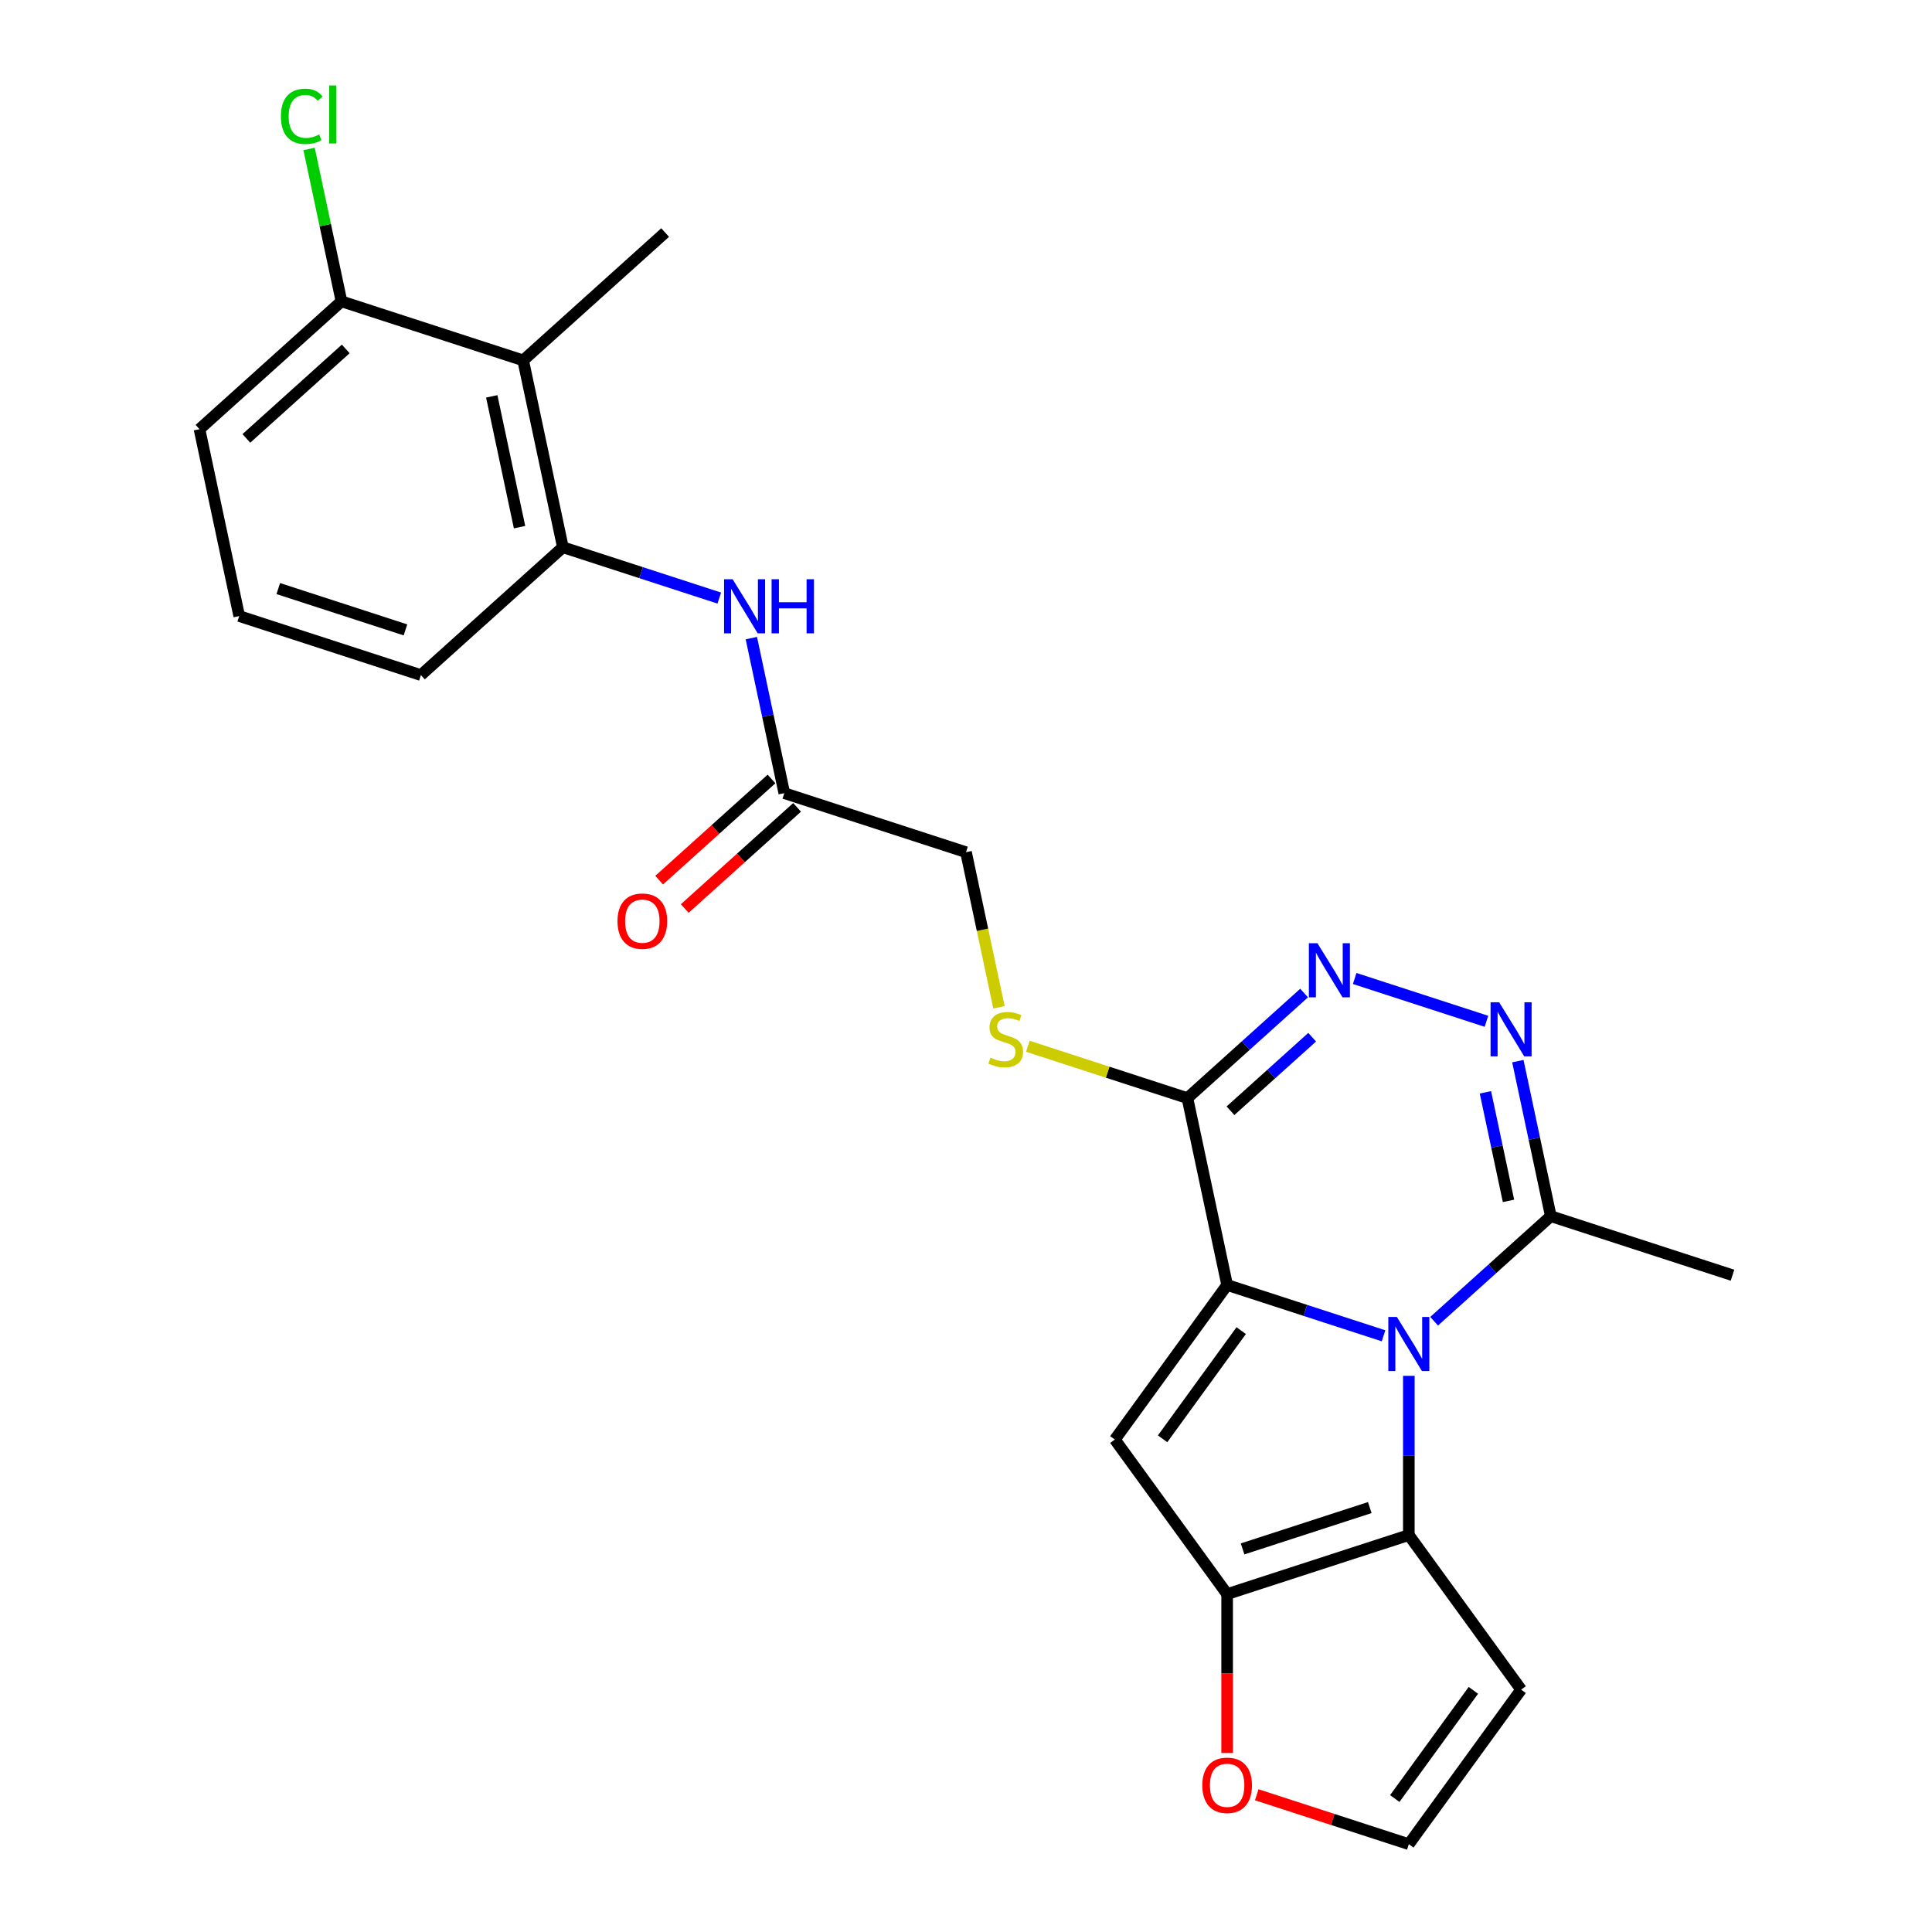 <?xml version='1.0' encoding='iso-8859-1'?>
<svg version='1.1' baseProfile='full'
              xmlns='http://www.w3.org/2000/svg'
                      xmlns:rdkit='http://www.rdkit.org/xml'
                      xmlns:xlink='http://www.w3.org/1999/xlink'
                  xml:space='preserve'
width='1000px' height='1000px' viewBox='0 0 1000 1000'>
<!-- END OF HEADER -->
<rect style='opacity:1.0;fill:#FFFFFF;stroke:none' width='1000' height='1000' x='0' y='0'> </rect>
<path class='bond-0' d='M 635.164,665.103 L 675.641,678.255' style='fill:none;fill-rule:evenodd;stroke:#000000;stroke-width:6px;stroke-linecap:butt;stroke-linejoin:miter;stroke-opacity:1' />
<path class='bond-0' d='M 675.641,678.255 L 716.118,691.406' style='fill:none;fill-rule:evenodd;stroke:#0000FF;stroke-width:6px;stroke-linecap:butt;stroke-linejoin:miter;stroke-opacity:1' />
<path class='bond-1' d='M 635.164,665.103 L 577.041,745.103' style='fill:none;fill-rule:evenodd;stroke:#000000;stroke-width:6px;stroke-linecap:butt;stroke-linejoin:miter;stroke-opacity:1' />
<path class='bond-1' d='M 642.446,688.728 L 601.76,744.728' style='fill:none;fill-rule:evenodd;stroke:#000000;stroke-width:6px;stroke-linecap:butt;stroke-linejoin:miter;stroke-opacity:1' />
<path class='bond-3' d='M 635.164,665.103 L 614.605,568.378' style='fill:none;fill-rule:evenodd;stroke:#000000;stroke-width:6px;stroke-linecap:butt;stroke-linejoin:miter;stroke-opacity:1' />
<path class='bond-2' d='M 729.21,712.134 L 729.21,753.34' style='fill:none;fill-rule:evenodd;stroke:#0000FF;stroke-width:6px;stroke-linecap:butt;stroke-linejoin:miter;stroke-opacity:1' />
<path class='bond-2' d='M 729.21,753.34 L 729.21,794.546' style='fill:none;fill-rule:evenodd;stroke:#000000;stroke-width:6px;stroke-linecap:butt;stroke-linejoin:miter;stroke-opacity:1' />
<path class='bond-7' d='M 742.302,683.872 L 772.499,656.682' style='fill:none;fill-rule:evenodd;stroke:#0000FF;stroke-width:6px;stroke-linecap:butt;stroke-linejoin:miter;stroke-opacity:1' />
<path class='bond-7' d='M 772.499,656.682 L 802.696,629.493' style='fill:none;fill-rule:evenodd;stroke:#000000;stroke-width:6px;stroke-linecap:butt;stroke-linejoin:miter;stroke-opacity:1' />
<path class='bond-4' d='M 577.041,745.103 L 635.164,825.103' style='fill:none;fill-rule:evenodd;stroke:#000000;stroke-width:6px;stroke-linecap:butt;stroke-linejoin:miter;stroke-opacity:1' />
<path class='bond-11' d='M 729.21,794.546 L 787.333,874.546' style='fill:none;fill-rule:evenodd;stroke:#000000;stroke-width:6px;stroke-linecap:butt;stroke-linejoin:miter;stroke-opacity:1' />
<path class='bond-25' d='M 729.21,794.546 L 635.164,825.103' style='fill:none;fill-rule:evenodd;stroke:#000000;stroke-width:6px;stroke-linecap:butt;stroke-linejoin:miter;stroke-opacity:1' />
<path class='bond-25' d='M 708.992,780.32 L 643.16,801.71' style='fill:none;fill-rule:evenodd;stroke:#000000;stroke-width:6px;stroke-linecap:butt;stroke-linejoin:miter;stroke-opacity:1' />
<path class='bond-5' d='M 614.605,568.378 L 644.802,541.189' style='fill:none;fill-rule:evenodd;stroke:#000000;stroke-width:6px;stroke-linecap:butt;stroke-linejoin:miter;stroke-opacity:1' />
<path class='bond-5' d='M 644.802,541.189 L 674.999,514' style='fill:none;fill-rule:evenodd;stroke:#0000FF;stroke-width:6px;stroke-linecap:butt;stroke-linejoin:miter;stroke-opacity:1' />
<path class='bond-5' d='M 636.898,574.919 L 658.035,555.886' style='fill:none;fill-rule:evenodd;stroke:#000000;stroke-width:6px;stroke-linecap:butt;stroke-linejoin:miter;stroke-opacity:1' />
<path class='bond-5' d='M 658.035,555.886 L 679.173,536.854' style='fill:none;fill-rule:evenodd;stroke:#0000FF;stroke-width:6px;stroke-linecap:butt;stroke-linejoin:miter;stroke-opacity:1' />
<path class='bond-12' d='M 614.605,568.378 L 573.308,554.96' style='fill:none;fill-rule:evenodd;stroke:#000000;stroke-width:6px;stroke-linecap:butt;stroke-linejoin:miter;stroke-opacity:1' />
<path class='bond-12' d='M 573.308,554.96 L 532.01,541.542' style='fill:none;fill-rule:evenodd;stroke:#CCCC00;stroke-width:6px;stroke-linecap:butt;stroke-linejoin:miter;stroke-opacity:1' />
<path class='bond-13' d='M 635.164,825.103 L 635.164,866.229' style='fill:none;fill-rule:evenodd;stroke:#000000;stroke-width:6px;stroke-linecap:butt;stroke-linejoin:miter;stroke-opacity:1' />
<path class='bond-13' d='M 635.164,866.229 L 635.164,907.356' style='fill:none;fill-rule:evenodd;stroke:#FF0000;stroke-width:6px;stroke-linecap:butt;stroke-linejoin:miter;stroke-opacity:1' />
<path class='bond-6' d='M 701.184,506.465 L 769.388,528.626' style='fill:none;fill-rule:evenodd;stroke:#0000FF;stroke-width:6px;stroke-linecap:butt;stroke-linejoin:miter;stroke-opacity:1' />
<path class='bond-26' d='M 785.638,549.243 L 794.167,589.368' style='fill:none;fill-rule:evenodd;stroke:#0000FF;stroke-width:6px;stroke-linecap:butt;stroke-linejoin:miter;stroke-opacity:1' />
<path class='bond-26' d='M 794.167,589.368 L 802.696,629.493' style='fill:none;fill-rule:evenodd;stroke:#000000;stroke-width:6px;stroke-linecap:butt;stroke-linejoin:miter;stroke-opacity:1' />
<path class='bond-26' d='M 768.852,565.392 L 774.822,593.48' style='fill:none;fill-rule:evenodd;stroke:#0000FF;stroke-width:6px;stroke-linecap:butt;stroke-linejoin:miter;stroke-opacity:1' />
<path class='bond-26' d='M 774.822,593.48 L 780.793,621.567' style='fill:none;fill-rule:evenodd;stroke:#000000;stroke-width:6px;stroke-linecap:butt;stroke-linejoin:miter;stroke-opacity:1' />
<path class='bond-20' d='M 802.696,629.493 L 896.742,660.05' style='fill:none;fill-rule:evenodd;stroke:#000000;stroke-width:6px;stroke-linecap:butt;stroke-linejoin:miter;stroke-opacity:1' />
<path class='bond-8' d='M 270.79,186.533 L 291.349,283.258' style='fill:none;fill-rule:evenodd;stroke:#000000;stroke-width:6px;stroke-linecap:butt;stroke-linejoin:miter;stroke-opacity:1' />
<path class='bond-8' d='M 254.529,205.154 L 268.921,272.861' style='fill:none;fill-rule:evenodd;stroke:#000000;stroke-width:6px;stroke-linecap:butt;stroke-linejoin:miter;stroke-opacity:1' />
<path class='bond-16' d='M 270.79,186.533 L 176.744,155.976' style='fill:none;fill-rule:evenodd;stroke:#000000;stroke-width:6px;stroke-linecap:butt;stroke-linejoin:miter;stroke-opacity:1' />
<path class='bond-22' d='M 270.79,186.533 L 344.276,120.366' style='fill:none;fill-rule:evenodd;stroke:#000000;stroke-width:6px;stroke-linecap:butt;stroke-linejoin:miter;stroke-opacity:1' />
<path class='bond-9' d='M 291.349,283.258 L 331.826,296.409' style='fill:none;fill-rule:evenodd;stroke:#000000;stroke-width:6px;stroke-linecap:butt;stroke-linejoin:miter;stroke-opacity:1' />
<path class='bond-9' d='M 331.826,296.409 L 372.303,309.561' style='fill:none;fill-rule:evenodd;stroke:#0000FF;stroke-width:6px;stroke-linecap:butt;stroke-linejoin:miter;stroke-opacity:1' />
<path class='bond-21' d='M 291.349,283.258 L 217.863,349.425' style='fill:none;fill-rule:evenodd;stroke:#000000;stroke-width:6px;stroke-linecap:butt;stroke-linejoin:miter;stroke-opacity:1' />
<path class='bond-10' d='M 388.897,330.289 L 397.426,370.414' style='fill:none;fill-rule:evenodd;stroke:#0000FF;stroke-width:6px;stroke-linecap:butt;stroke-linejoin:miter;stroke-opacity:1' />
<path class='bond-10' d='M 397.426,370.414 L 405.954,410.539' style='fill:none;fill-rule:evenodd;stroke:#000000;stroke-width:6px;stroke-linecap:butt;stroke-linejoin:miter;stroke-opacity:1' />
<path class='bond-27' d='M 787.333,874.546 L 729.21,954.545' style='fill:none;fill-rule:evenodd;stroke:#000000;stroke-width:6px;stroke-linecap:butt;stroke-linejoin:miter;stroke-opacity:1' />
<path class='bond-27' d='M 762.615,874.921 L 721.929,930.921' style='fill:none;fill-rule:evenodd;stroke:#000000;stroke-width:6px;stroke-linecap:butt;stroke-linejoin:miter;stroke-opacity:1' />
<path class='bond-18' d='M 517.066,521.386 L 508.533,481.242' style='fill:none;fill-rule:evenodd;stroke:#CCCC00;stroke-width:6px;stroke-linecap:butt;stroke-linejoin:miter;stroke-opacity:1' />
<path class='bond-18' d='M 508.533,481.242 L 500,441.097' style='fill:none;fill-rule:evenodd;stroke:#000000;stroke-width:6px;stroke-linecap:butt;stroke-linejoin:miter;stroke-opacity:1' />
<path class='bond-15' d='M 650.492,928.968 L 689.851,941.757' style='fill:none;fill-rule:evenodd;stroke:#FF0000;stroke-width:6px;stroke-linecap:butt;stroke-linejoin:miter;stroke-opacity:1' />
<path class='bond-15' d='M 689.851,941.757 L 729.21,954.545' style='fill:none;fill-rule:evenodd;stroke:#000000;stroke-width:6px;stroke-linecap:butt;stroke-linejoin:miter;stroke-opacity:1' />
<path class='bond-14' d='M 405.954,410.539 L 500,441.097' style='fill:none;fill-rule:evenodd;stroke:#000000;stroke-width:6px;stroke-linecap:butt;stroke-linejoin:miter;stroke-opacity:1' />
<path class='bond-17' d='M 399.338,403.191 L 370.258,429.374' style='fill:none;fill-rule:evenodd;stroke:#000000;stroke-width:6px;stroke-linecap:butt;stroke-linejoin:miter;stroke-opacity:1' />
<path class='bond-17' d='M 370.258,429.374 L 341.179,455.557' style='fill:none;fill-rule:evenodd;stroke:#FF0000;stroke-width:6px;stroke-linecap:butt;stroke-linejoin:miter;stroke-opacity:1' />
<path class='bond-17' d='M 412.571,417.888 L 383.492,444.071' style='fill:none;fill-rule:evenodd;stroke:#000000;stroke-width:6px;stroke-linecap:butt;stroke-linejoin:miter;stroke-opacity:1' />
<path class='bond-17' d='M 383.492,444.071 L 354.412,470.255' style='fill:none;fill-rule:evenodd;stroke:#FF0000;stroke-width:6px;stroke-linecap:butt;stroke-linejoin:miter;stroke-opacity:1' />
<path class='bond-19' d='M 176.744,155.976 L 168.361,116.533' style='fill:none;fill-rule:evenodd;stroke:#000000;stroke-width:6px;stroke-linecap:butt;stroke-linejoin:miter;stroke-opacity:1' />
<path class='bond-19' d='M 168.361,116.533 L 159.977,77.09' style='fill:none;fill-rule:evenodd;stroke:#00CC00;stroke-width:6px;stroke-linecap:butt;stroke-linejoin:miter;stroke-opacity:1' />
<path class='bond-28' d='M 176.744,155.976 L 103.258,222.143' style='fill:none;fill-rule:evenodd;stroke:#000000;stroke-width:6px;stroke-linecap:butt;stroke-linejoin:miter;stroke-opacity:1' />
<path class='bond-28' d='M 178.955,180.598 L 127.515,226.915' style='fill:none;fill-rule:evenodd;stroke:#000000;stroke-width:6px;stroke-linecap:butt;stroke-linejoin:miter;stroke-opacity:1' />
<path class='bond-23' d='M 217.863,349.425 L 123.818,318.868' style='fill:none;fill-rule:evenodd;stroke:#000000;stroke-width:6px;stroke-linecap:butt;stroke-linejoin:miter;stroke-opacity:1' />
<path class='bond-23' d='M 209.868,326.032 L 144.036,304.642' style='fill:none;fill-rule:evenodd;stroke:#000000;stroke-width:6px;stroke-linecap:butt;stroke-linejoin:miter;stroke-opacity:1' />
<path class='bond-24' d='M 123.818,318.868 L 103.258,222.143' style='fill:none;fill-rule:evenodd;stroke:#000000;stroke-width:6px;stroke-linecap:butt;stroke-linejoin:miter;stroke-opacity:1' />
<path  class='atom-1' d='M 723.02 681.658
L 732.196 696.491
Q 733.106 697.954, 734.57 700.604
Q 736.033 703.255, 736.112 703.413
L 736.112 681.658
L 739.83 681.658
L 739.83 709.662
L 735.994 709.662
L 726.145 693.445
Q 724.997 691.547, 723.771 689.371
Q 722.585 687.196, 722.229 686.523
L 722.229 709.662
L 718.59 709.662
L 718.59 681.658
L 723.02 681.658
' fill='#0000FF'/>
<path  class='atom-6' d='M 681.901 488.209
L 691.077 503.042
Q 691.987 504.505, 693.451 507.155
Q 694.914 509.806, 694.993 509.964
L 694.993 488.209
L 698.711 488.209
L 698.711 516.213
L 694.875 516.213
L 685.026 499.996
Q 683.879 498.098, 682.652 495.922
Q 681.466 493.747, 681.11 493.074
L 681.11 516.213
L 677.471 516.213
L 677.471 488.209
L 681.901 488.209
' fill='#0000FF'/>
<path  class='atom-7' d='M 775.947 518.766
L 785.123 533.599
Q 786.033 535.063, 787.496 537.713
Q 788.96 540.363, 789.039 540.521
L 789.039 518.766
L 792.757 518.766
L 792.757 546.771
L 788.92 546.771
L 779.071 530.553
Q 777.924 528.655, 776.698 526.479
Q 775.511 524.304, 775.155 523.631
L 775.155 546.771
L 771.516 546.771
L 771.516 518.766
L 775.947 518.766
' fill='#0000FF'/>
<path  class='atom-11' d='M 379.205 299.813
L 388.381 314.646
Q 389.291 316.109, 390.755 318.759
Q 392.218 321.409, 392.297 321.568
L 392.297 299.813
L 396.015 299.813
L 396.015 327.817
L 392.179 327.817
L 382.33 311.6
Q 381.182 309.701, 379.956 307.526
Q 378.77 305.35, 378.414 304.678
L 378.414 327.817
L 374.775 327.817
L 374.775 299.813
L 379.205 299.813
' fill='#0000FF'/>
<path  class='atom-11' d='M 399.377 299.813
L 403.175 299.813
L 403.175 311.719
L 417.493 311.719
L 417.493 299.813
L 421.29 299.813
L 421.29 327.817
L 417.493 327.817
L 417.493 314.883
L 403.175 314.883
L 403.175 327.817
L 399.377 327.817
L 399.377 299.813
' fill='#0000FF'/>
<path  class='atom-13' d='M 512.649 547.433
Q 512.965 547.551, 514.27 548.105
Q 515.576 548.659, 517 549.015
Q 518.463 549.331, 519.887 549.331
Q 522.537 549.331, 524.08 548.066
Q 525.622 546.76, 525.622 544.506
Q 525.622 542.963, 524.831 542.014
Q 524.08 541.065, 522.893 540.55
Q 521.706 540.036, 519.729 539.443
Q 517.237 538.691, 515.734 537.979
Q 514.27 537.267, 513.202 535.764
Q 512.174 534.261, 512.174 531.73
Q 512.174 528.21, 514.547 526.034
Q 516.96 523.859, 521.706 523.859
Q 524.95 523.859, 528.628 525.401
L 527.719 528.447
Q 524.357 527.062, 521.825 527.062
Q 519.096 527.062, 517.593 528.21
Q 516.09 529.317, 516.129 531.255
Q 516.129 532.758, 516.881 533.668
Q 517.672 534.578, 518.779 535.092
Q 519.927 535.606, 521.825 536.199
Q 524.357 536.991, 525.86 537.782
Q 527.363 538.573, 528.431 540.194
Q 529.538 541.777, 529.538 544.506
Q 529.538 548.382, 526.928 550.478
Q 524.357 552.535, 520.045 552.535
Q 517.553 552.535, 515.655 551.982
Q 513.796 551.467, 511.581 550.558
L 512.649 547.433
' fill='#CCCC00'/>
<path  class='atom-14' d='M 622.309 924.067
Q 622.309 917.343, 625.632 913.585
Q 628.954 909.828, 635.164 909.828
Q 641.374 909.828, 644.697 913.585
Q 648.02 917.343, 648.02 924.067
Q 648.02 930.871, 644.657 934.747
Q 641.295 938.584, 635.164 938.584
Q 628.994 938.584, 625.632 934.747
Q 622.309 930.91, 622.309 924.067
M 635.164 935.419
Q 639.436 935.419, 641.73 932.571
Q 644.064 929.684, 644.064 924.067
Q 644.064 918.569, 641.73 915.8
Q 639.436 912.992, 635.164 912.992
Q 630.893 912.992, 628.559 915.761
Q 626.265 918.53, 626.265 924.067
Q 626.265 929.724, 628.559 932.571
Q 630.893 935.419, 635.164 935.419
' fill='#FF0000'/>
<path  class='atom-18' d='M 319.613 476.786
Q 319.613 470.062, 322.936 466.304
Q 326.258 462.546, 332.468 462.546
Q 338.678 462.546, 342.001 466.304
Q 345.323 470.062, 345.323 476.786
Q 345.323 483.589, 341.961 487.465
Q 338.599 491.302, 332.468 491.302
Q 326.298 491.302, 322.936 487.465
Q 319.613 483.629, 319.613 476.786
M 332.468 488.138
Q 336.74 488.138, 339.034 485.29
Q 341.368 482.402, 341.368 476.786
Q 341.368 471.288, 339.034 468.519
Q 336.74 465.711, 332.468 465.711
Q 328.196 465.711, 325.863 468.479
Q 323.569 471.248, 323.569 476.786
Q 323.569 482.442, 325.863 485.29
Q 328.196 488.138, 332.468 488.138
' fill='#FF0000'/>
<path  class='atom-20' d='M 145.387 60.221
Q 145.387 53.259, 148.63 49.62
Q 151.913 45.941, 158.123 45.941
Q 163.898 45.941, 166.983 50.016
L 164.373 52.151
Q 162.118 49.185, 158.123 49.185
Q 153.891 49.185, 151.636 52.033
Q 149.421 54.841, 149.421 60.221
Q 149.421 65.758, 151.715 68.606
Q 154.049 71.454, 158.558 71.454
Q 161.643 71.454, 165.243 69.595
L 166.35 72.561
Q 164.887 73.511, 162.672 74.064
Q 160.457 74.618, 158.004 74.618
Q 151.913 74.618, 148.63 70.9
Q 145.387 67.182, 145.387 60.221
' fill='#00CC00'/>
<path  class='atom-20' d='M 170.385 44.241
L 174.024 44.241
L 174.024 74.262
L 170.385 74.262
L 170.385 44.241
' fill='#00CC00'/>
</svg>
